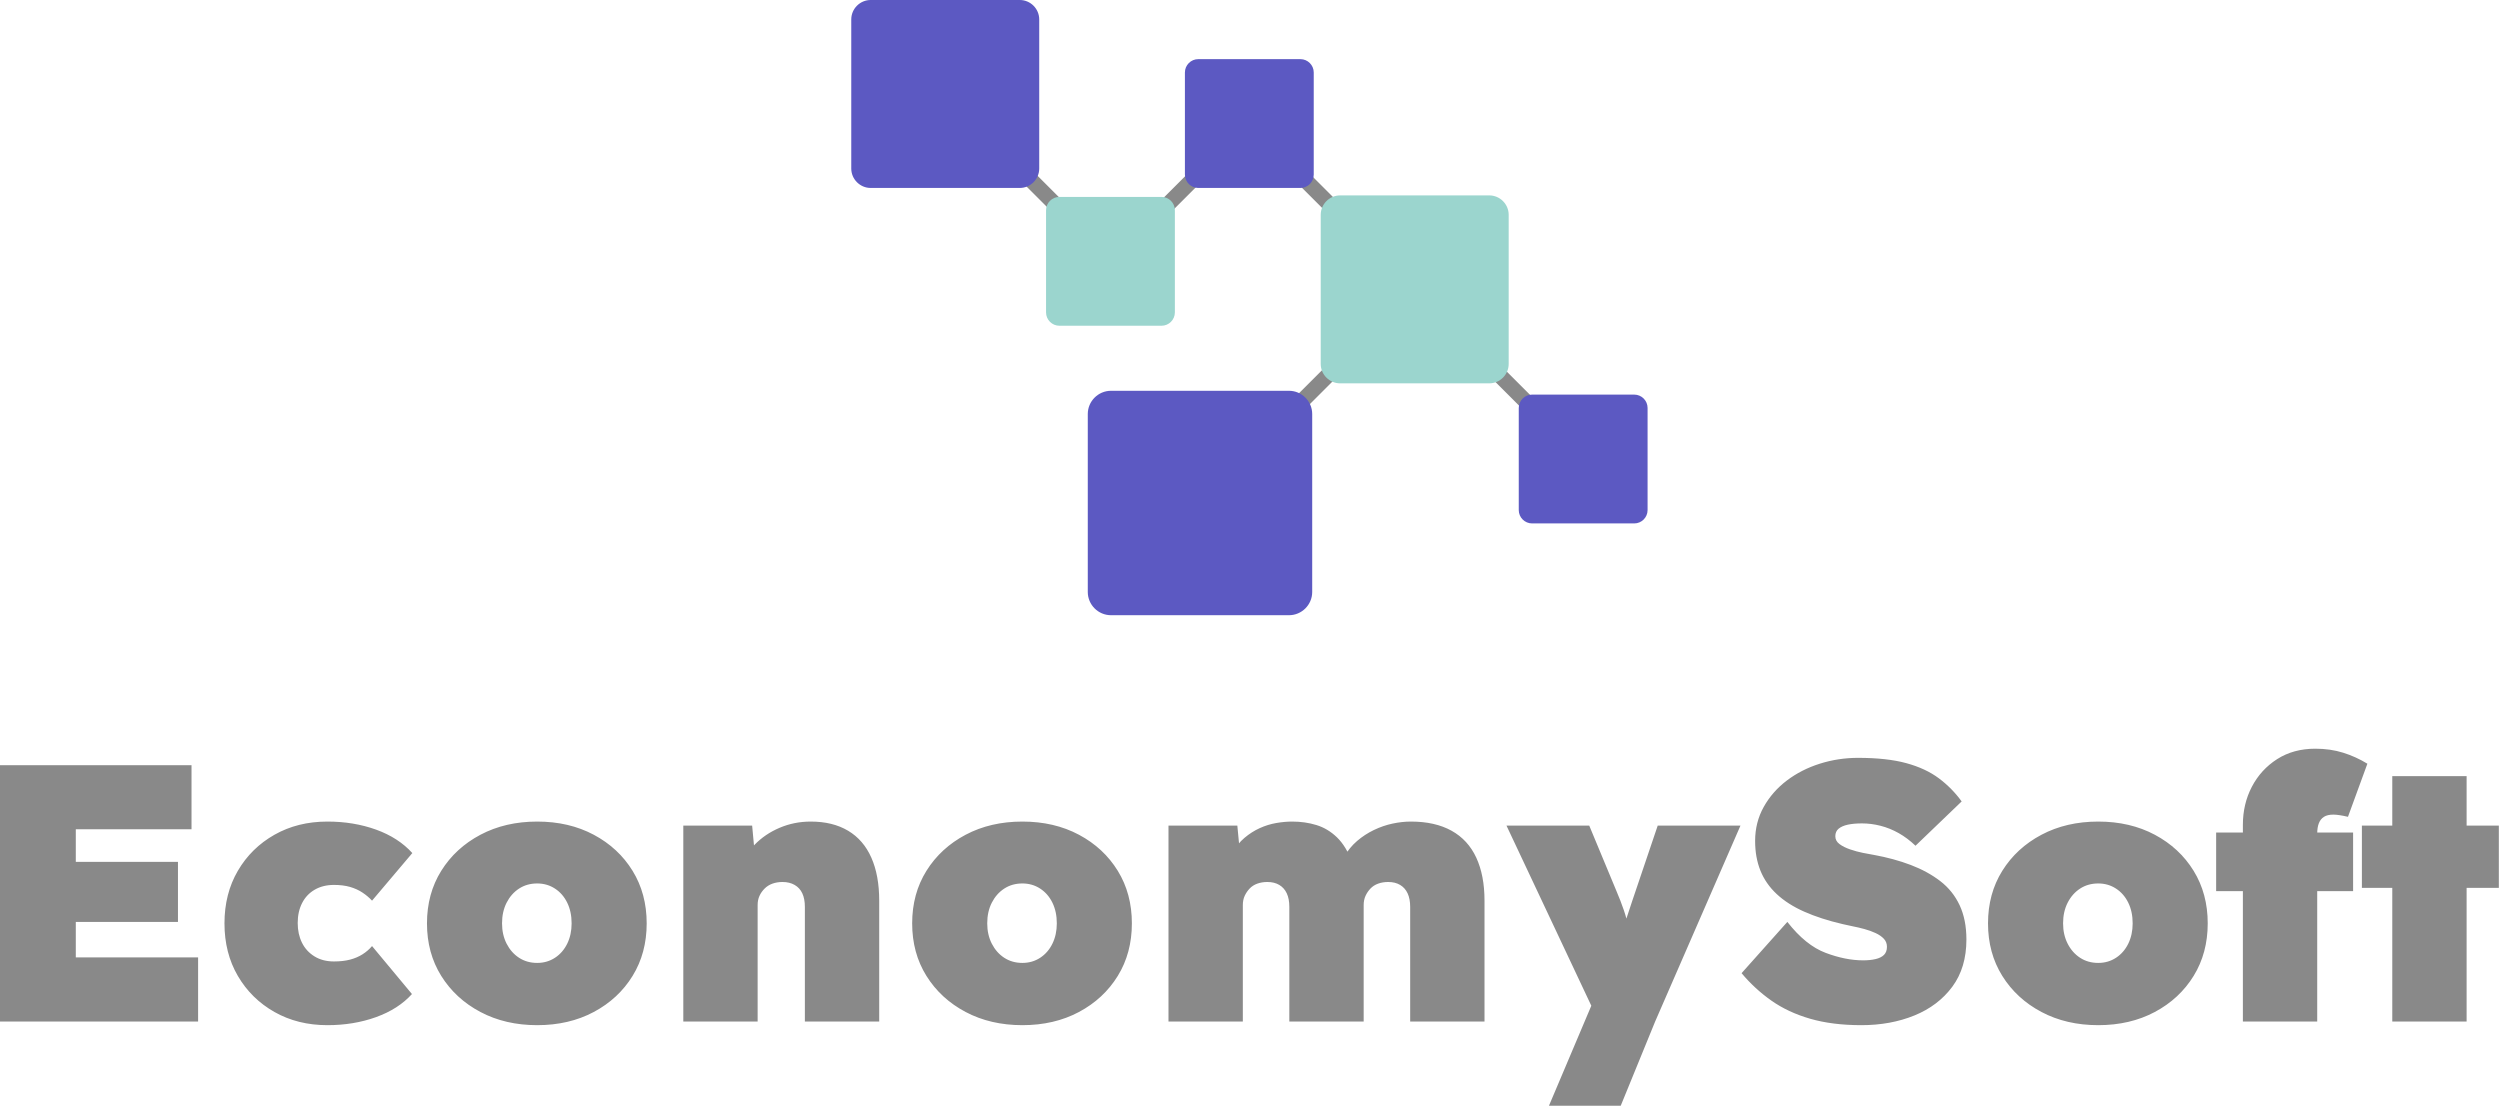 <?xml version="1.0" encoding="UTF-8" standalone="no"?>
<!DOCTYPE svg PUBLIC "-//W3C//DTD SVG 1.1//EN" "http://www.w3.org/Graphics/SVG/1.1/DTD/svg11.dtd">
<svg width="100%" height="100%" viewBox="0 0 596 264" version="1.1" xmlns="http://www.w3.org/2000/svg" xmlns:xlink="http://www.w3.org/1999/xlink" xml:space="preserve" xmlns:serif="http://www.serif.com/" style="fill-rule:evenodd;clip-rule:evenodd;stroke-linejoin:round;stroke-miterlimit:2;">
    <g id="Layer-1" serif:id="Layer 1" transform="matrix(1,0,0,1,-127.335,-293.394)">
        <g transform="matrix(0.707,0.707,0.707,-0.707,-251.488,434.801)">
            <rect x="361.151" y="509.537" width="29.551" height="3.67" style="fill:rgb(137,137,137);"/>
        </g>
        <g transform="matrix(0.707,0.707,0.707,-0.707,-185.294,369.204)">
            <rect x="473.43" y="462.432" width="29.552" height="3.67" style="fill:rgb(137,137,137);"/>
        </g>
        <g transform="matrix(0.707,0.707,0.707,-0.707,-232.275,388.549)">
            <rect x="426.586" y="509.469" width="29.552" height="3.67" style="fill:rgb(137,137,137);"/>
        </g>
        <g transform="matrix(-0.707,0.707,0.707,0.707,424.532,-254.898)">
            <rect x="426.403" y="462.887" width="29.551" height="3.67" style="fill:rgb(137,137,137);"/>
        </g>
        <g transform="matrix(-0.707,0.707,0.707,0.707,336.535,-311.736)">
            <rect x="394.179" y="509.531" width="29.551" height="3.67" style="fill:rgb(137,137,137);"/>
        </g>
        <g transform="matrix(1,0,0,1,0,-125.633)">
            <path d="M446.831,465.608L482.369,465.608C484.919,465.608 487.005,467.694 487.005,470.244L487.005,505.782C487.005,508.332 484.919,510.418 482.369,510.418L446.831,510.418C444.28,510.418 442.195,508.332 442.195,505.782L442.195,470.244C442.195,467.694 444.28,465.608 446.831,465.608" style="fill:rgb(155,213,206);"/>
        </g>
        <g transform="matrix(1,0,0,1,0,-139.002)">
            <path d="M379.891,479.342L404.247,479.342C405.995,479.342 407.424,480.772 407.424,482.52L407.424,506.876C407.424,508.623 405.995,510.053 404.247,510.053L379.891,510.053C378.144,510.053 376.714,508.623 376.714,506.876L376.714,482.52C376.714,480.772 378.144,479.342 379.891,479.342" style="fill:rgb(155,213,206);"/>
        </g>
        <g transform="matrix(1,0,0,1,0,-44.747)">
            <path d="M492.585,432.215L516.941,432.215C518.689,432.215 520.118,433.645 520.118,435.392L520.118,459.748C520.118,461.496 518.689,462.926 516.941,462.926L492.585,462.926C490.837,462.926 489.407,461.496 489.407,459.748L489.407,435.392C489.407,433.645 490.837,432.215 492.585,432.215" style="fill:rgb(92,89,194);"/>
        </g>
        <g transform="matrix(1,0,0,1,0,-218.797)">
            <path d="M334.912,512.19L370.45,512.19C373,512.19 375.086,514.276 375.086,516.826L375.086,552.364C375.086,554.914 373,557 370.45,557L334.912,557C332.362,557 330.276,554.914 330.276,552.364L330.276,516.826C330.276,514.276 332.362,512.19 334.912,512.19" style="fill:rgb(92,89,194);"/>
        </g>
        <g transform="matrix(1,0,0,1,0,-23.776)">
            <path d="M392.197,410.334L434.629,410.334C437.674,410.334 440.164,412.825 440.164,415.87L440.164,458.301C440.164,461.346 437.674,463.836 434.629,463.836L392.197,463.836C389.153,463.836 386.662,461.346 386.662,458.301L386.662,415.87C386.662,412.825 389.153,410.334 392.197,410.334" style="fill:rgb(92,89,194);"/>
        </g>
        <g transform="matrix(1,0,0,1,0,-204.697)">
            <path d="M412.996,512.19L437.352,512.19C439.099,512.19 440.529,513.62 440.529,515.368L440.529,539.724C440.529,541.471 439.099,542.901 437.352,542.901L412.996,542.901C411.248,542.901 409.818,541.471 409.818,539.724L409.818,515.368C409.818,513.62 411.248,512.19 412.996,512.19" style="fill:rgb(92,89,194);"/>
        </g>
        <g transform="matrix(1,0,0,1,0,178.49)">
            <path d="M127.335,358.431L127.335,297.322L172.992,297.322L172.992,312.599L145.406,312.599L145.406,343.154L174.563,343.154L174.563,358.431L127.335,358.431ZM136.327,334.686L136.327,320.369L169.762,320.369L169.762,334.686L136.327,334.686ZM205.379,359.304C200.665,359.304 196.461,358.256 192.765,356.161C189.069,354.066 186.159,351.2 184.035,347.563C181.911,343.925 180.849,339.749 180.849,335.035C180.849,330.321 181.911,326.145 184.035,322.508C186.159,318.871 189.069,316.004 192.765,313.909C196.461,311.814 200.665,310.766 205.379,310.766C209.57,310.766 213.44,311.406 216.99,312.687C220.54,313.967 223.421,315.83 225.633,318.274L216.03,329.623C215.39,328.924 214.633,328.284 213.76,327.702C212.887,327.12 211.898,326.669 210.792,326.349C209.686,326.029 208.406,325.869 206.951,325.869C205.205,325.869 203.677,326.247 202.368,327.004C201.058,327.76 200.054,328.822 199.356,330.19C198.658,331.558 198.308,333.144 198.308,334.948C198.308,336.694 198.643,338.251 199.312,339.618C199.982,340.986 200.971,342.077 202.28,342.892C203.59,343.707 205.147,344.114 206.951,344.114C208.406,344.114 209.686,343.969 210.792,343.678C211.898,343.387 212.887,342.965 213.76,342.412C214.633,341.859 215.39,341.204 216.03,340.448L225.545,351.884C223.392,354.27 220.54,356.103 216.99,357.383C213.44,358.664 209.57,359.304 205.379,359.304ZM255.402,359.304C250.338,359.304 245.828,358.256 241.87,356.161C237.913,354.066 234.799,351.2 232.529,347.563C230.26,343.925 229.125,339.749 229.125,335.035C229.125,330.321 230.26,326.145 232.529,322.508C234.799,318.871 237.913,316.004 241.87,313.909C245.828,311.814 250.338,310.766 255.402,310.766C260.465,310.766 264.961,311.814 268.889,313.909C272.818,316.004 275.902,318.871 278.143,322.508C280.383,326.145 281.504,330.321 281.504,335.035C281.504,339.749 280.383,343.925 278.143,347.563C275.902,351.2 272.818,354.066 268.889,356.161C264.961,358.256 260.465,359.304 255.402,359.304ZM255.402,344.463C256.973,344.463 258.384,344.056 259.635,343.241C260.887,342.426 261.861,341.306 262.56,339.88C263.258,338.454 263.608,336.839 263.608,335.035C263.608,333.173 263.258,331.529 262.56,330.103C261.861,328.677 260.887,327.557 259.635,326.742C258.384,325.927 256.973,325.52 255.402,325.52C253.772,325.52 252.331,325.927 251.08,326.742C249.829,327.557 248.84,328.677 248.112,330.103C247.385,331.529 247.021,333.173 247.021,335.035C247.021,336.839 247.385,338.454 248.112,339.88C248.84,341.306 249.829,342.426 251.08,343.241C252.331,344.056 253.772,344.463 255.402,344.463ZM290.234,358.431L290.234,311.727L306.646,311.727L307.519,321.155L303.765,322.202C304.405,319.991 305.554,318.027 307.213,316.31C308.872,314.593 310.865,313.24 313.193,312.25C315.521,311.261 317.994,310.766 320.613,310.766C324.105,310.766 327.074,311.494 329.518,312.949C331.962,314.404 333.81,316.542 335.061,319.365C336.313,322.188 336.938,325.607 336.938,329.623L336.938,358.431L319.217,358.431L319.217,331.107C319.217,329.826 319.013,328.75 318.606,327.877C318.198,327.004 317.587,326.334 316.772,325.869C315.958,325.403 314.997,325.171 313.891,325.171C313.019,325.171 312.218,325.301 311.491,325.563C310.763,325.825 310.138,326.218 309.614,326.742C309.09,327.266 308.683,327.848 308.392,328.488C308.101,329.128 307.955,329.855 307.955,330.67L307.955,358.431L290.234,358.431ZM371.072,359.304C366.009,359.304 361.498,358.256 357.541,356.161C353.583,354.066 350.469,351.2 348.2,347.563C345.93,343.925 344.795,339.749 344.795,335.035C344.795,330.321 345.93,326.145 348.2,322.508C350.469,318.871 353.583,316.004 357.541,313.909C361.498,311.814 366.009,310.766 371.072,310.766C376.135,310.766 380.631,311.814 384.559,313.909C388.488,316.004 391.572,318.871 393.813,322.508C396.054,326.145 397.174,330.321 397.174,335.035C397.174,339.749 396.054,343.925 393.813,347.563C391.572,351.2 388.488,354.066 384.559,356.161C380.631,358.256 376.135,359.304 371.072,359.304ZM371.072,344.463C372.643,344.463 374.055,344.056 375.306,343.241C376.557,342.426 377.532,341.306 378.23,339.88C378.929,338.454 379.278,336.839 379.278,335.035C379.278,333.173 378.929,331.529 378.23,330.103C377.532,328.677 376.557,327.557 375.306,326.742C374.055,325.927 372.643,325.52 371.072,325.52C369.442,325.52 368.002,325.927 366.75,326.742C365.499,327.557 364.51,328.677 363.782,330.103C363.055,331.529 362.691,333.173 362.691,335.035C362.691,336.839 363.055,338.454 363.782,339.88C364.51,341.306 365.499,342.426 366.75,343.241C368.002,344.056 369.442,344.463 371.072,344.463ZM405.904,358.431L405.904,311.727L422.316,311.727L423.015,319.06L421.006,318.361C421.88,316.848 422.883,315.611 424.018,314.651C425.153,313.691 426.361,312.919 427.641,312.338C428.922,311.756 430.231,311.348 431.57,311.116C432.908,310.883 434.189,310.766 435.411,310.766C437.448,310.766 439.368,311.043 441.172,311.596C442.977,312.148 444.606,313.123 446.061,314.52C447.516,315.917 448.738,317.925 449.728,320.544L447.021,320.456L447.72,319.234C448.593,317.721 449.64,316.441 450.863,315.393C452.085,314.346 453.423,313.473 454.878,312.774C456.333,312.076 457.817,311.567 459.33,311.246C460.844,310.926 462.299,310.766 463.695,310.766C467.536,310.766 470.767,311.494 473.385,312.949C476.005,314.404 477.969,316.542 479.278,319.365C480.587,322.188 481.242,325.607 481.242,329.623L481.242,358.431L463.521,358.431L463.521,331.107C463.521,329.826 463.317,328.75 462.91,327.877C462.502,327.004 461.906,326.334 461.12,325.869C460.335,325.403 459.389,325.171 458.283,325.171C457.41,325.171 456.61,325.301 455.882,325.563C455.155,325.825 454.544,326.218 454.049,326.742C453.554,327.266 453.162,327.848 452.87,328.488C452.58,329.128 452.434,329.855 452.434,330.67L452.434,358.431L434.712,358.431L434.712,331.107C434.712,329.826 434.509,328.75 434.101,327.877C433.694,327.004 433.097,326.334 432.311,325.869C431.526,325.403 430.58,325.171 429.474,325.171C428.602,325.171 427.801,325.301 427.074,325.563C426.346,325.825 425.735,326.218 425.241,326.742C424.746,327.266 424.353,327.848 424.062,328.488C423.771,329.128 423.626,329.855 423.626,330.67L423.626,358.431L405.904,358.431ZM496.607,378.51L508.217,351.098L508.392,358.256L486.48,311.727L506.21,311.727L512.67,327.266C513.368,328.895 513.965,330.438 514.459,331.892C514.954,333.347 515.318,334.715 515.551,335.995L513.804,337.567C514.037,336.927 514.386,335.923 514.852,334.555C515.318,333.187 515.841,331.602 516.423,329.797L522.534,311.727L542.264,311.727L521.923,358.431L513.717,378.51L496.607,378.51ZM571.072,359.304C566.475,359.304 562.415,358.795 558.894,357.776C555.373,356.758 552.289,355.318 549.641,353.455C546.992,351.593 544.621,349.41 542.526,346.908L553.438,334.686C556.348,338.411 559.389,340.87 562.561,342.063C565.732,343.256 568.715,343.852 571.509,343.852C572.615,343.852 573.604,343.751 574.477,343.547C575.35,343.343 576.019,343.008 576.485,342.543C576.95,342.077 577.183,341.437 577.183,340.622C577.183,339.866 576.936,339.226 576.441,338.702C575.946,338.178 575.292,337.727 574.477,337.348C573.662,336.97 572.775,336.65 571.814,336.388C570.854,336.126 569.923,335.908 569.021,335.734C568.119,335.559 567.318,335.384 566.62,335.21C563.128,334.395 560.073,333.406 557.454,332.241C554.835,331.078 552.652,329.681 550.906,328.051C549.16,326.422 547.865,324.559 547.021,322.464C546.178,320.369 545.756,318.012 545.756,315.393C545.756,312.425 546.439,309.719 547.807,307.274C549.175,304.83 551.008,302.735 553.307,300.989C555.606,299.243 558.225,297.904 561.164,296.973C564.103,296.042 567.144,295.576 570.287,295.576C574.884,295.576 578.726,295.998 581.81,296.842C584.895,297.686 587.484,298.894 589.579,300.465C591.675,302.036 593.479,303.87 594.992,305.965L583.992,316.528C582.712,315.306 581.373,314.302 579.977,313.516C578.58,312.73 577.14,312.148 575.655,311.77C574.171,311.392 572.702,311.203 571.247,311.203C569.908,311.203 568.773,311.305 567.842,311.508C566.911,311.712 566.184,312.032 565.66,312.468C565.136,312.905 564.874,313.502 564.874,314.258C564.874,315.015 565.209,315.64 565.878,316.135C566.547,316.63 567.391,317.052 568.41,317.401C569.428,317.75 570.447,318.027 571.465,318.23C572.484,318.434 573.342,318.594 574.04,318.71C577.241,319.292 580.18,320.093 582.858,321.111C585.535,322.13 587.877,323.41 589.885,324.952C591.893,326.495 593.435,328.415 594.512,330.714C595.589,333.013 596.127,335.734 596.127,338.876C596.127,343.358 595.007,347.112 592.766,350.138C590.525,353.164 587.514,355.449 583.73,356.991C579.947,358.533 575.728,359.304 571.072,359.304ZM627.554,359.304C622.491,359.304 617.981,358.256 614.023,356.161C610.065,354.066 606.952,351.2 604.682,347.563C602.412,343.925 601.277,339.749 601.277,335.035C601.277,330.321 602.412,326.145 604.682,322.508C606.952,318.871 610.065,316.004 614.023,313.909C617.981,311.814 622.491,310.766 627.554,310.766C632.617,310.766 637.113,311.814 641.042,313.909C644.97,316.004 648.055,318.871 650.296,322.508C652.536,326.145 653.656,330.321 653.656,335.035C653.656,339.749 652.536,343.925 650.296,347.563C648.055,351.2 644.97,354.066 641.042,356.161C637.113,358.256 632.617,359.304 627.554,359.304ZM627.554,344.463C629.126,344.463 630.537,344.056 631.788,343.241C633.039,342.426 634.014,341.306 634.713,339.88C635.411,338.454 635.76,336.839 635.76,335.035C635.76,333.173 635.411,331.529 634.713,330.103C634.014,328.677 633.039,327.557 631.788,326.742C630.537,325.927 629.126,325.52 627.554,325.52C625.925,325.52 624.484,325.927 623.233,326.742C621.982,327.557 620.992,328.677 620.265,330.103C619.537,331.529 619.174,333.173 619.174,335.035C619.174,336.839 619.537,338.454 620.265,339.88C620.992,341.306 621.982,342.426 623.233,343.241C624.484,344.056 625.925,344.463 627.554,344.463ZM662.037,358.431L662.037,311.552C662.037,308.235 662.75,305.208 664.176,302.473C665.602,299.738 667.61,297.541 670.199,295.882C672.789,294.223 675.83,293.394 679.322,293.394C681.708,293.394 683.92,293.714 685.957,294.354C687.994,294.994 689.914,295.867 691.719,296.973L687.092,309.631C686.335,309.457 685.666,309.326 685.084,309.238C684.502,309.151 684.007,309.108 683.6,309.108C682.669,309.108 681.926,309.282 681.373,309.631C680.821,309.981 680.413,310.49 680.151,311.159C679.89,311.828 679.759,312.658 679.759,313.647L679.759,358.431L662.037,358.431ZM655.664,327.353L655.664,313.385L688.314,313.385L688.314,327.353L655.664,327.353ZM697.655,358.431L697.655,299.941L715.376,299.941L715.376,358.431L697.655,358.431ZM690.409,326.567L690.409,311.727L723.059,311.727L723.059,326.567L690.409,326.567Z" style="fill:rgb(137,137,137);fill-rule:nonzero;"/>
        </g>
    </g>
</svg>
